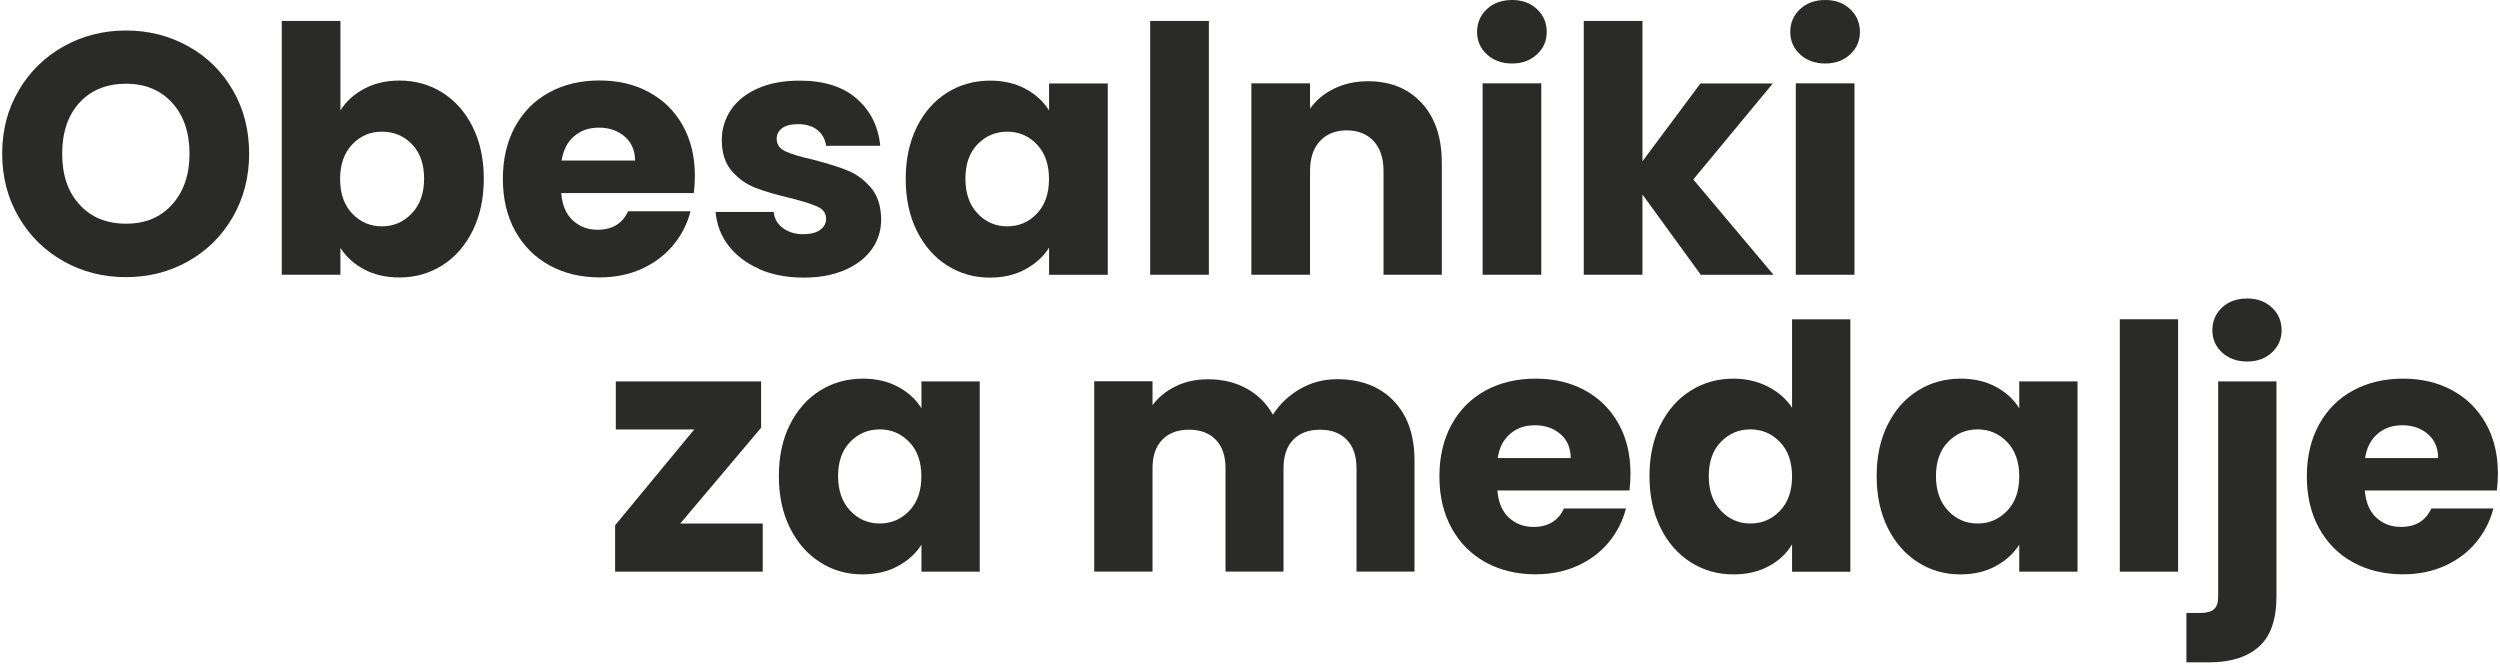 <?xml version="1.0" encoding="UTF-8"?>
<svg id="Vrstva_1" data-name="Vrstva 1" xmlns="http://www.w3.org/2000/svg" version="1.1" viewBox="0 0 321.21 85.38">
  <defs>
    <style>
      .cls-1 {
        fill: #2a2a29;
        stroke-width: 0px;
      }
    </style>
  </defs>
  <g>
    <path class="cls-1" d="M8.19,33.58c-2.42-1.35-4.35-3.24-5.77-5.66C1,25.5.28,22.77.28,19.74s.71-5.74,2.14-8.15c1.42-2.41,3.35-4.29,5.77-5.64s5.09-2.03,8-2.03,5.57.68,8,2.03,4.33,3.23,5.73,5.64c1.4,2.41,2.09,5.13,2.09,8.15s-.71,5.75-2.12,8.18-3.32,4.31-5.73,5.66c-2.41,1.35-5.07,2.03-7.98,2.03s-5.58-.68-8-2.03ZM22.12,26.27c1.48-1.65,2.23-3.82,2.23-6.52s-.74-4.91-2.23-6.54c-1.48-1.63-3.46-2.45-5.93-2.45s-4.49.81-5.97,2.42c-1.48,1.62-2.23,3.81-2.23,6.57s.74,4.91,2.23,6.54c1.48,1.63,3.47,2.45,5.97,2.45s4.44-.82,5.93-2.47Z"/>
    <path class="cls-1" d="M46.78,11.41c1.32-.71,2.84-1.06,4.54-1.06,2.03,0,3.86.51,5.51,1.54,1.64,1.03,2.95,2.5,3.9,4.41.95,1.91,1.43,4.13,1.43,6.66s-.48,4.75-1.43,6.68c-.95,1.92-2.26,3.41-3.9,4.45-1.65,1.04-3.48,1.56-5.51,1.56-1.73,0-3.25-.35-4.54-1.04-1.29-.69-2.31-1.61-3.04-2.75v3.44h-7.54V2.69h7.54v11.5c.71-1.15,1.72-2.07,3.04-2.78ZM52.93,18.53c-1.04-1.07-2.33-1.61-3.86-1.61s-2.77.54-3.81,1.63c-1.04,1.09-1.56,2.57-1.56,4.45s.52,3.36,1.56,4.45c1.04,1.09,2.31,1.63,3.81,1.63s2.78-.55,3.83-1.65,1.59-2.59,1.59-4.47-.52-3.36-1.56-4.43Z"/>
    <path class="cls-1" d="M89.17,24.81h-17.06c.12,1.53.61,2.7,1.48,3.5.87.81,1.93,1.21,3.19,1.21,1.88,0,3.19-.79,3.92-2.38h8.02c-.41,1.62-1.15,3.07-2.23,4.36-1.07,1.29-2.42,2.31-4.03,3.04-1.62.73-3.42,1.1-5.42,1.1-2.41,0-4.55-.51-6.43-1.54-1.88-1.03-3.35-2.5-4.41-4.41-1.06-1.91-1.59-4.14-1.59-6.7s.52-4.79,1.56-6.7c1.04-1.91,2.5-3.38,4.38-4.41,1.88-1.03,4.04-1.54,6.48-1.54s4.5.5,6.35,1.5c1.85,1,3.3,2.42,4.34,4.27,1.04,1.85,1.56,4.01,1.56,6.48,0,.71-.04,1.44-.13,2.2ZM81.59,20.63c0-1.29-.44-2.32-1.32-3.08-.88-.76-1.98-1.15-3.31-1.15s-2.33.37-3.19,1.1c-.87.73-1.4,1.78-1.61,3.13h9.43Z"/>
    <path class="cls-1" d="M97.55,34.55c-1.67-.73-3-1.74-3.97-3.02-.97-1.28-1.51-2.71-1.63-4.3h7.45c.09.85.48,1.54,1.19,2.07.71.53,1.57.79,2.6.79.94,0,1.67-.18,2.18-.55s.77-.84.77-1.43c0-.7-.37-1.23-1.1-1.56s-1.92-.71-3.57-1.12c-1.76-.41-3.23-.84-4.41-1.3-1.18-.46-2.19-1.17-3.04-2.16-.85-.98-1.28-2.31-1.28-3.99,0-1.41.39-2.7,1.17-3.86.78-1.16,1.92-2.08,3.44-2.75,1.51-.68,3.31-1.01,5.4-1.01,3.08,0,5.52.76,7.29,2.29,1.78,1.53,2.8,3.55,3.06,6.08h-6.96c-.12-.85-.49-1.53-1.12-2.03-.63-.5-1.46-.75-2.49-.75-.88,0-1.56.17-2.03.51-.47.34-.71.8-.71,1.39,0,.71.37,1.23,1.12,1.59.75.35,1.92.71,3.5,1.06,1.82.47,3.31.93,4.45,1.39,1.15.46,2.15,1.19,3.02,2.2s1.31,2.37,1.34,4.08c0,1.44-.4,2.73-1.21,3.86-.81,1.13-1.97,2.02-3.48,2.67-1.51.65-3.27.97-5.27.97-2.15,0-4.05-.37-5.73-1.1Z"/>
    <path class="cls-1" d="M117.8,16.31c.95-1.91,2.25-3.38,3.9-4.41,1.65-1.03,3.48-1.54,5.51-1.54,1.73,0,3.25.35,4.56,1.06,1.31.71,2.31,1.63,3.02,2.78v-3.48h7.54v24.59h-7.54v-3.48c-.73,1.15-1.76,2.07-3.06,2.78-1.31.71-2.83,1.06-4.56,1.06-2,0-3.82-.52-5.47-1.56-1.65-1.04-2.95-2.53-3.9-4.45-.96-1.92-1.43-4.15-1.43-6.68s.48-4.74,1.43-6.66ZM133.22,18.55c-1.04-1.09-2.31-1.63-3.81-1.63s-2.77.54-3.81,1.61c-1.04,1.07-1.56,2.55-1.56,4.43s.52,3.37,1.56,4.47c1.04,1.1,2.31,1.65,3.81,1.65s2.77-.54,3.81-1.63c1.04-1.09,1.56-2.57,1.56-4.45s-.52-3.36-1.56-4.45Z"/>
    <path class="cls-1" d="M155.32,2.69v32.61h-7.54V2.69h7.54Z"/>
    <path class="cls-1" d="M182.67,13.24c1.72,1.87,2.58,4.43,2.58,7.69v14.37h-7.49v-13.35c0-1.64-.43-2.92-1.28-3.83-.85-.91-2-1.37-3.44-1.37s-2.59.46-3.44,1.37c-.85.91-1.28,2.19-1.28,3.83v13.35h-7.54V10.71h7.54v3.26c.76-1.09,1.79-1.95,3.09-2.58,1.29-.63,2.75-.95,4.36-.95,2.88,0,5.18.93,6.9,2.8Z"/>
    <path class="cls-1" d="M191.04,6.99c-.84-.78-1.26-1.74-1.26-2.89s.42-2.15,1.26-2.93c.84-.78,1.92-1.17,3.24-1.17s2.36.39,3.19,1.17c.84.78,1.26,1.76,1.26,2.93s-.42,2.11-1.26,2.89c-.84.78-1.9,1.17-3.19,1.17s-2.4-.39-3.24-1.17ZM198.03,10.71v24.59h-7.54V10.71h7.54Z"/>
    <path class="cls-1" d="M218.52,35.3l-7.49-10.31v10.31h-7.54V2.69h7.54v18.03l7.45-10h9.3l-10.22,12.34,10.31,12.25h-9.34Z"/>
    <path class="cls-1" d="M231.28,6.99c-.84-.78-1.26-1.74-1.26-2.89s.42-2.15,1.26-2.93c.84-.78,1.92-1.17,3.24-1.17s2.36.39,3.19,1.17c.84.78,1.26,1.76,1.26,2.93s-.42,2.11-1.26,2.89c-.84.78-1.9,1.17-3.19,1.17s-2.4-.39-3.24-1.17ZM238.27,10.71v24.59h-7.54V10.71h7.54Z"/>
  </g>
  <g>
    <path class="cls-1" d="M87.4,67.27h10.6v6.18h-18.97v-5.96l10.17-12.31h-10.08v-6.18h18.67v5.96l-10.39,12.31Z"/>
    <path class="cls-1" d="M101.49,54.56c.95-1.9,2.24-3.36,3.88-4.38,1.64-1.02,3.46-1.53,5.48-1.53,1.72,0,3.23.35,4.54,1.05,1.3.7,2.3,1.62,3,2.76v-3.46h7.49v24.45h-7.49v-3.46c-.73,1.14-1.75,2.06-3.05,2.76-1.3.7-2.81,1.05-4.54,1.05-1.99,0-3.8-.52-5.43-1.56-1.64-1.04-2.93-2.51-3.88-4.43-.95-1.91-1.42-4.13-1.42-6.64s.47-4.72,1.42-6.62ZM116.82,56.79c-1.04-1.08-2.3-1.62-3.79-1.62s-2.75.53-3.79,1.6c-1.04,1.07-1.56,2.53-1.56,4.4s.52,3.35,1.56,4.45c1.04,1.1,2.3,1.64,3.79,1.64s2.75-.54,3.79-1.62c1.04-1.08,1.56-2.56,1.56-4.43s-.52-3.34-1.56-4.43Z"/>
    <path class="cls-1" d="M179.04,51.49c1.8,1.84,2.7,4.4,2.7,7.67v14.28h-7.45v-13.28c0-1.58-.42-2.8-1.25-3.66-.83-.86-1.98-1.29-3.44-1.29s-2.61.43-3.44,1.29c-.83.86-1.25,2.08-1.25,3.66v13.28h-7.45v-13.28c0-1.58-.42-2.8-1.25-3.66-.83-.86-1.98-1.29-3.44-1.29s-2.61.43-3.44,1.29c-.83.86-1.25,2.08-1.25,3.66v13.28h-7.49v-24.45h7.49v3.07c.76-1.02,1.75-1.83,2.98-2.43,1.23-.6,2.61-.9,4.16-.9,1.84,0,3.48.39,4.93,1.18,1.45.79,2.58,1.91,3.4,3.37.85-1.34,2-2.44,3.46-3.29,1.46-.85,3.05-1.27,4.78-1.27,3.04,0,5.46.92,7.25,2.76Z"/>
    <path class="cls-1" d="M209.35,63.02h-16.96c.12,1.52.61,2.68,1.47,3.48.86.8,1.92,1.2,3.18,1.2,1.87,0,3.17-.79,3.9-2.37h7.97c-.41,1.61-1.15,3.05-2.21,4.34-1.07,1.29-2.4,2.29-4.01,3.02-1.61.73-3.4,1.1-5.39,1.1-2.4,0-4.53-.51-6.4-1.53-1.87-1.02-3.33-2.48-4.38-4.38-1.05-1.9-1.58-4.12-1.58-6.66s.52-4.76,1.56-6.66c1.04-1.9,2.49-3.36,4.36-4.38,1.87-1.02,4.02-1.53,6.44-1.53s4.47.5,6.31,1.49c1.84.99,3.28,2.41,4.32,4.25,1.04,1.84,1.56,3.99,1.56,6.44,0,.7-.04,1.43-.13,2.19ZM201.81,58.85c0-1.29-.44-2.31-1.31-3.07-.88-.76-1.97-1.14-3.29-1.14s-2.32.37-3.18,1.1c-.86.73-1.4,1.77-1.6,3.11h9.38Z"/>
    <path class="cls-1" d="M213.36,54.56c.95-1.9,2.24-3.36,3.88-4.38,1.64-1.02,3.46-1.53,5.48-1.53,1.61,0,3.07.34,4.4,1.01,1.33.67,2.37,1.58,3.13,2.72v-11.35h7.49v32.43h-7.49v-3.51c-.7,1.17-1.7,2.1-3,2.8-1.3.7-2.81,1.05-4.54,1.05-2.02,0-3.84-.52-5.48-1.56-1.64-1.04-2.93-2.51-3.88-4.43-.95-1.91-1.42-4.13-1.42-6.64s.47-4.72,1.42-6.62ZM228.69,56.79c-1.04-1.08-2.3-1.62-3.79-1.62s-2.75.53-3.79,1.6c-1.04,1.07-1.56,2.53-1.56,4.4s.52,3.35,1.56,4.45c1.04,1.1,2.3,1.64,3.79,1.64s2.75-.54,3.79-1.62c1.04-1.08,1.56-2.56,1.56-4.43s-.52-3.34-1.56-4.43Z"/>
    <path class="cls-1" d="M242.54,54.56c.95-1.9,2.24-3.36,3.88-4.38,1.64-1.02,3.46-1.53,5.48-1.53,1.72,0,3.23.35,4.54,1.05,1.3.7,2.3,1.62,3,2.76v-3.46h7.49v24.45h-7.49v-3.46c-.73,1.14-1.75,2.06-3.05,2.76-1.3.7-2.81,1.05-4.54,1.05-1.99,0-3.8-.52-5.43-1.56-1.64-1.04-2.93-2.51-3.88-4.43-.95-1.91-1.42-4.13-1.42-6.64s.47-4.72,1.42-6.62ZM257.88,56.79c-1.04-1.08-2.3-1.62-3.79-1.62s-2.75.53-3.79,1.6c-1.04,1.07-1.56,2.53-1.56,4.4s.52,3.35,1.56,4.45c1.04,1.1,2.3,1.64,3.79,1.64s2.75-.54,3.79-1.62c1.04-1.08,1.56-2.56,1.56-4.43s-.52-3.34-1.56-4.43Z"/>
    <path class="cls-1" d="M279.85,41.02v32.43h-7.49v-32.43h7.49Z"/>
    <path class="cls-1" d="M292.49,76.6c0,3.01-.76,5.18-2.28,6.51s-3.64,1.99-6.35,1.99h-2.94v-6.35h1.8c.82,0,1.4-.16,1.75-.48s.53-.85.53-1.58v-27.69h7.49v27.61ZM285.5,45.29c-.83-.77-1.25-1.73-1.25-2.87s.42-2.14,1.25-2.91c.83-.77,1.91-1.16,3.22-1.16s2.34.39,3.18,1.16c.83.77,1.25,1.75,1.25,2.91s-.42,2.1-1.25,2.87c-.83.77-1.89,1.16-3.18,1.16s-2.39-.39-3.22-1.16Z"/>
    <path class="cls-1" d="M320.8,63.02h-16.96c.12,1.52.61,2.68,1.47,3.48.86.8,1.92,1.2,3.18,1.2,1.87,0,3.17-.79,3.9-2.37h7.97c-.41,1.61-1.15,3.05-2.21,4.34-1.07,1.29-2.4,2.29-4.01,3.02-1.61.73-3.4,1.1-5.39,1.1-2.4,0-4.53-.51-6.4-1.53-1.87-1.02-3.33-2.48-4.38-4.38-1.05-1.9-1.58-4.12-1.58-6.66s.52-4.76,1.56-6.66c1.04-1.9,2.49-3.36,4.36-4.38,1.87-1.02,4.02-1.53,6.44-1.53s4.47.5,6.31,1.49c1.84.99,3.28,2.41,4.32,4.25,1.04,1.84,1.56,3.99,1.56,6.44,0,.7-.04,1.43-.13,2.19ZM313.26,58.85c0-1.29-.44-2.31-1.31-3.07-.88-.76-1.97-1.14-3.29-1.14s-2.32.37-3.18,1.1c-.86.73-1.4,1.77-1.6,3.11h9.38Z"/>
  </g>
</svg>